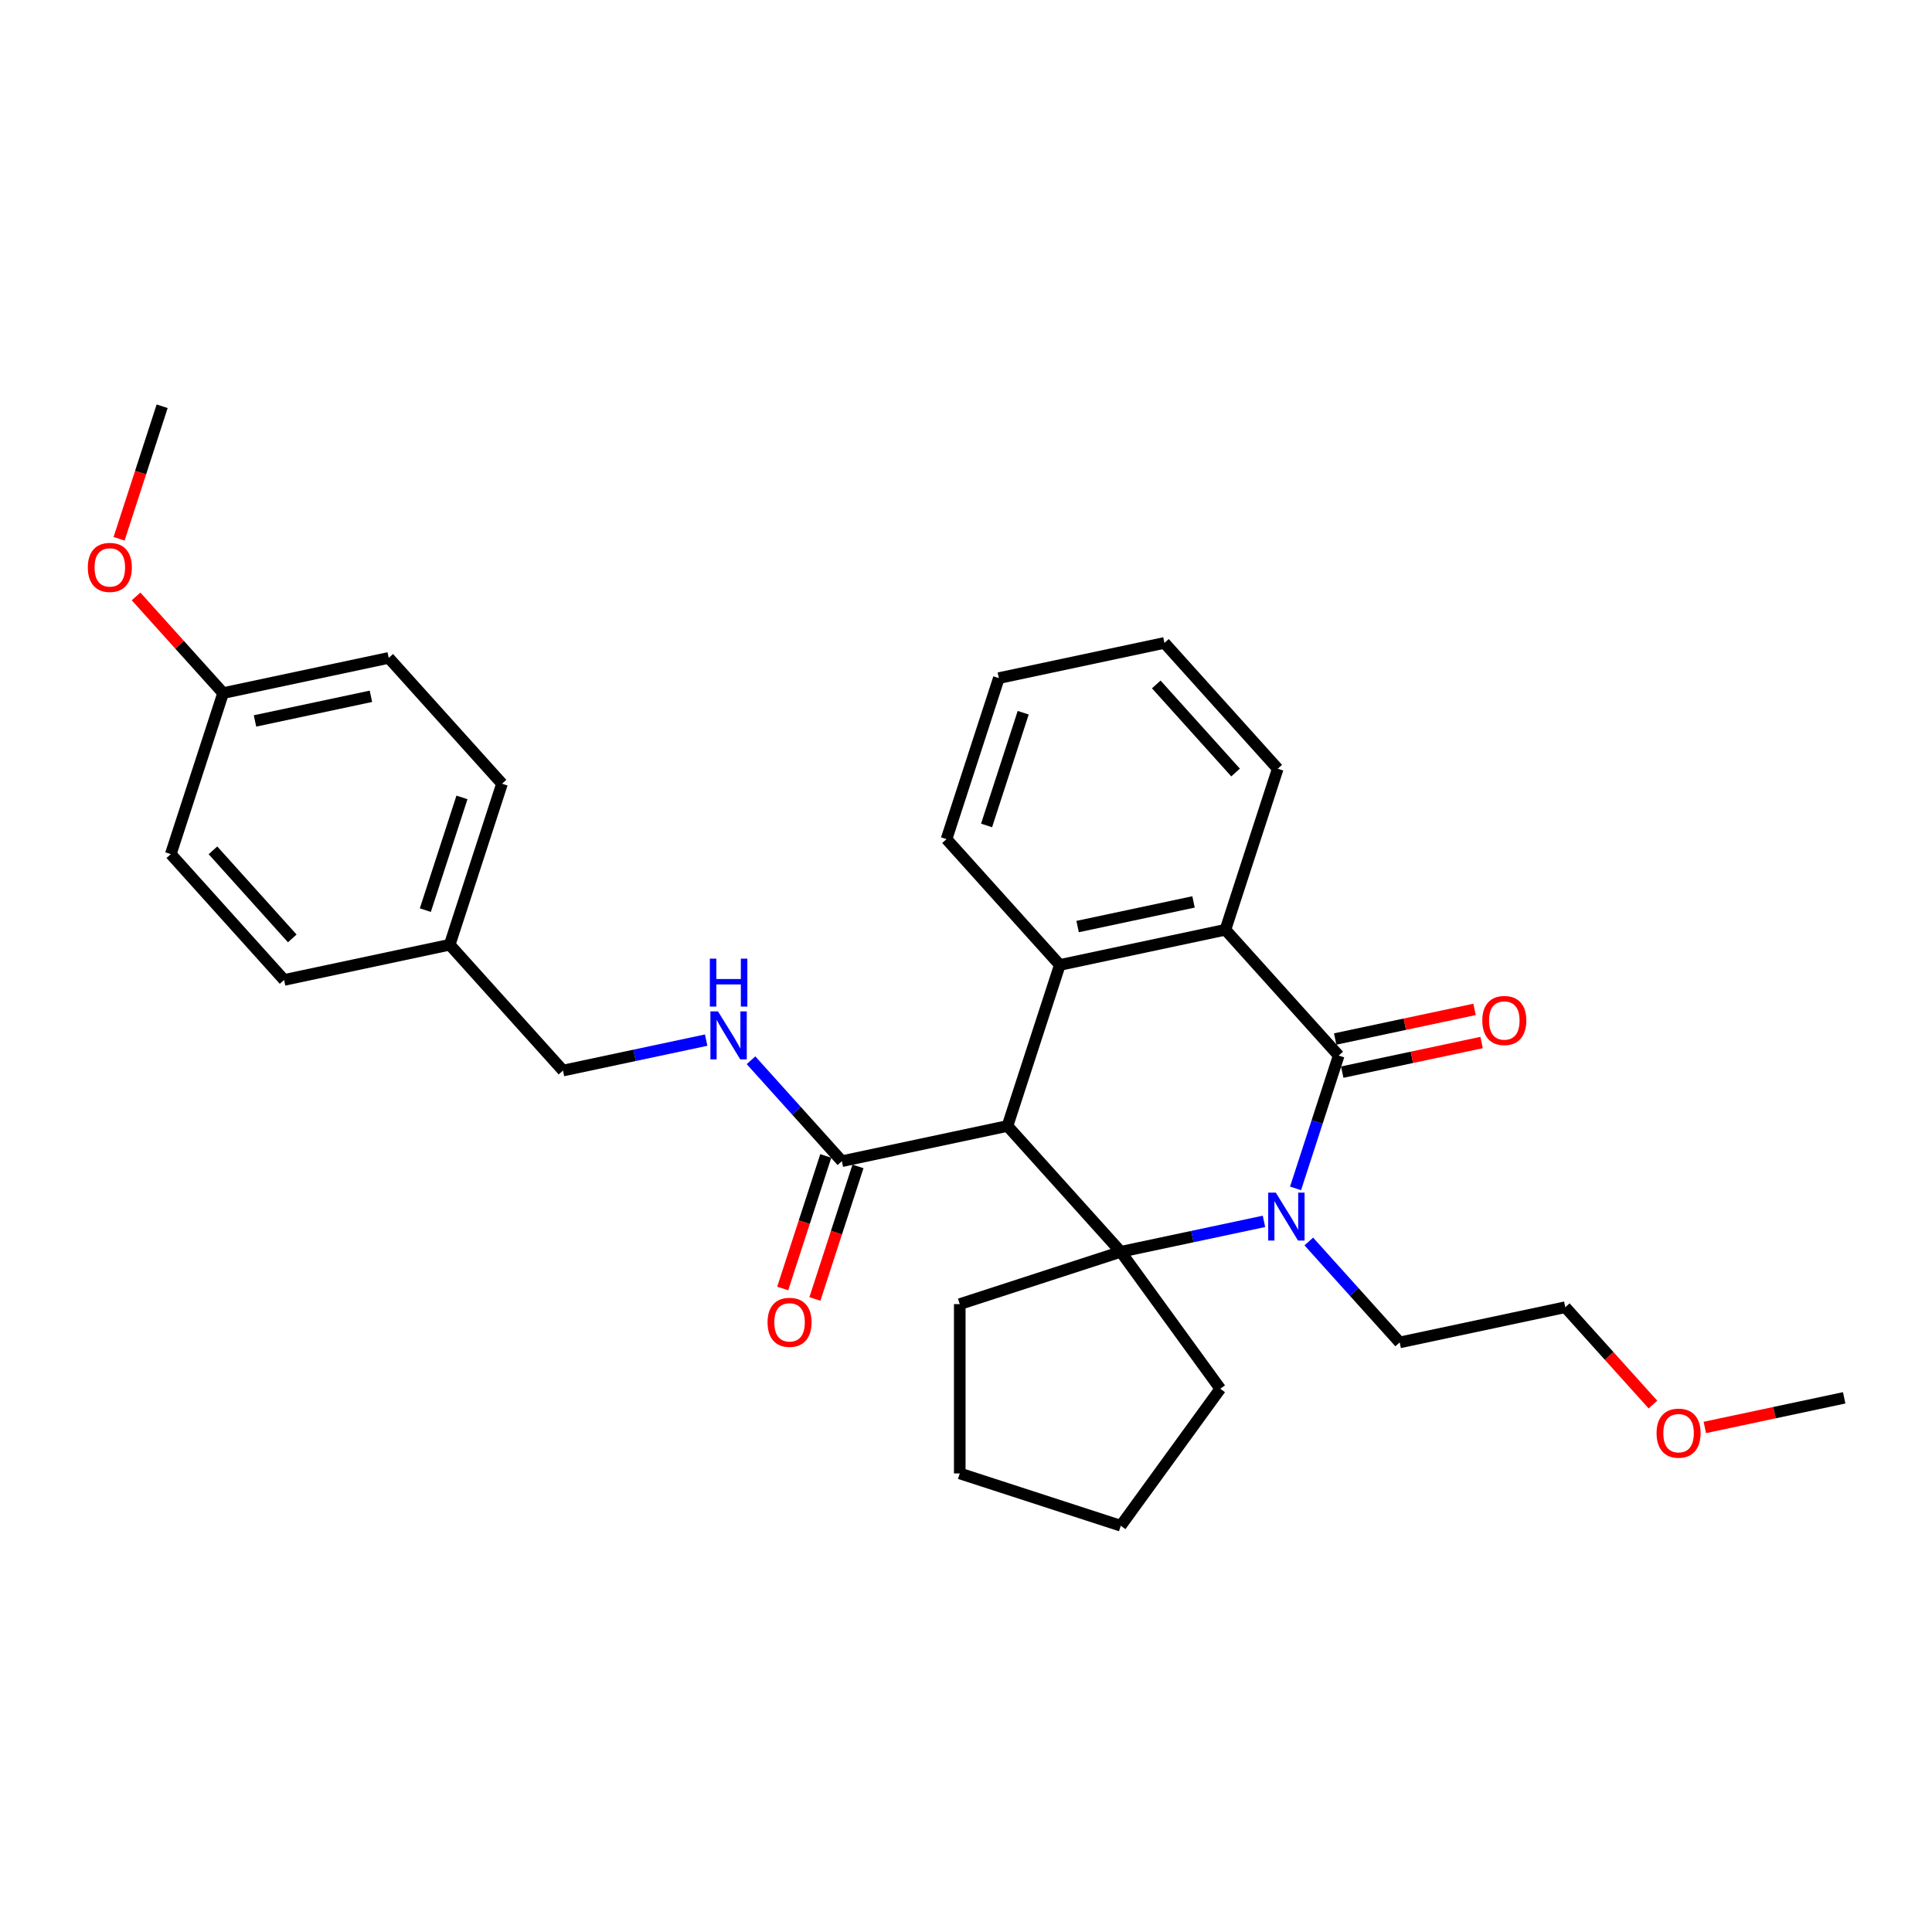 <?xml version='1.0' encoding='iso-8859-1'?>
<svg version='1.1' baseProfile='full'
              xmlns='http://www.w3.org/2000/svg'
                      xmlns:rdkit='http://www.rdkit.org/xml'
                      xmlns:xlink='http://www.w3.org/1999/xlink'
                  xml:space='preserve'
width='1000px' height='1000px' viewBox='0 0 1000 1000'>
<!-- END OF HEADER -->
<rect style='opacity:1.0;fill:#FFFFFF;stroke:none' width='1000' height='1000' x='0' y='0'> </rect>
<path class='bond-0' d='M 654.229,632.175 L 617.171,640.051' style='fill:none;fill-rule:evenodd;stroke:#0000FF;stroke-width:6px;stroke-linecap:butt;stroke-linejoin:miter;stroke-opacity:1' />
<path class='bond-0' d='M 617.171,640.051 L 580.113,647.928' style='fill:none;fill-rule:evenodd;stroke:#000000;stroke-width:6px;stroke-linecap:butt;stroke-linejoin:miter;stroke-opacity:1' />
<path class='bond-2' d='M 670.576,615.109 L 681.744,580.736' style='fill:none;fill-rule:evenodd;stroke:#0000FF;stroke-width:6px;stroke-linecap:butt;stroke-linejoin:miter;stroke-opacity:1' />
<path class='bond-2' d='M 681.744,580.736 L 692.912,546.364' style='fill:none;fill-rule:evenodd;stroke:#000000;stroke-width:6px;stroke-linecap:butt;stroke-linejoin:miter;stroke-opacity:1' />
<path class='bond-9' d='M 677.435,642.594 L 700.952,668.714' style='fill:none;fill-rule:evenodd;stroke:#0000FF;stroke-width:6px;stroke-linecap:butt;stroke-linejoin:miter;stroke-opacity:1' />
<path class='bond-9' d='M 700.952,668.714 L 724.47,694.833' style='fill:none;fill-rule:evenodd;stroke:#000000;stroke-width:6px;stroke-linecap:butt;stroke-linejoin:miter;stroke-opacity:1' />
<path class='bond-1' d='M 580.113,647.928 L 521.475,582.804' style='fill:none;fill-rule:evenodd;stroke:#000000;stroke-width:6px;stroke-linecap:butt;stroke-linejoin:miter;stroke-opacity:1' />
<path class='bond-10' d='M 580.113,647.928 L 631.623,718.825' style='fill:none;fill-rule:evenodd;stroke:#000000;stroke-width:6px;stroke-linecap:butt;stroke-linejoin:miter;stroke-opacity:1' />
<path class='bond-11' d='M 580.113,647.928 L 496.769,675.009' style='fill:none;fill-rule:evenodd;stroke:#000000;stroke-width:6px;stroke-linecap:butt;stroke-linejoin:miter;stroke-opacity:1' />
<path class='bond-5' d='M 521.475,582.804 L 435.757,601.024' style='fill:none;fill-rule:evenodd;stroke:#000000;stroke-width:6px;stroke-linecap:butt;stroke-linejoin:miter;stroke-opacity:1' />
<path class='bond-30' d='M 521.475,582.804 L 548.555,499.46' style='fill:none;fill-rule:evenodd;stroke:#000000;stroke-width:6px;stroke-linecap:butt;stroke-linejoin:miter;stroke-opacity:1' />
<path class='bond-4' d='M 692.912,546.364 L 634.274,481.24' style='fill:none;fill-rule:evenodd;stroke:#000000;stroke-width:6px;stroke-linecap:butt;stroke-linejoin:miter;stroke-opacity:1' />
<path class='bond-7' d='M 694.734,554.936 L 730.802,547.269' style='fill:none;fill-rule:evenodd;stroke:#000000;stroke-width:6px;stroke-linecap:butt;stroke-linejoin:miter;stroke-opacity:1' />
<path class='bond-7' d='M 730.802,547.269 L 766.869,539.603' style='fill:none;fill-rule:evenodd;stroke:#FF0000;stroke-width:6px;stroke-linecap:butt;stroke-linejoin:miter;stroke-opacity:1' />
<path class='bond-7' d='M 691.09,537.792 L 727.158,530.126' style='fill:none;fill-rule:evenodd;stroke:#000000;stroke-width:6px;stroke-linecap:butt;stroke-linejoin:miter;stroke-opacity:1' />
<path class='bond-7' d='M 727.158,530.126 L 763.225,522.459' style='fill:none;fill-rule:evenodd;stroke:#FF0000;stroke-width:6px;stroke-linecap:butt;stroke-linejoin:miter;stroke-opacity:1' />
<path class='bond-3' d='M 548.555,499.46 L 634.274,481.24' style='fill:none;fill-rule:evenodd;stroke:#000000;stroke-width:6px;stroke-linecap:butt;stroke-linejoin:miter;stroke-opacity:1' />
<path class='bond-3' d='M 557.769,479.583 L 617.772,466.829' style='fill:none;fill-rule:evenodd;stroke:#000000;stroke-width:6px;stroke-linecap:butt;stroke-linejoin:miter;stroke-opacity:1' />
<path class='bond-14' d='M 548.555,499.46 L 489.917,434.335' style='fill:none;fill-rule:evenodd;stroke:#000000;stroke-width:6px;stroke-linecap:butt;stroke-linejoin:miter;stroke-opacity:1' />
<path class='bond-16' d='M 634.274,481.24 L 661.354,397.895' style='fill:none;fill-rule:evenodd;stroke:#000000;stroke-width:6px;stroke-linecap:butt;stroke-linejoin:miter;stroke-opacity:1' />
<path class='bond-6' d='M 435.757,601.024 L 412.239,574.905' style='fill:none;fill-rule:evenodd;stroke:#000000;stroke-width:6px;stroke-linecap:butt;stroke-linejoin:miter;stroke-opacity:1' />
<path class='bond-6' d='M 412.239,574.905 L 388.721,548.786' style='fill:none;fill-rule:evenodd;stroke:#0000FF;stroke-width:6px;stroke-linecap:butt;stroke-linejoin:miter;stroke-opacity:1' />
<path class='bond-8' d='M 427.422,598.316 L 416.277,632.618' style='fill:none;fill-rule:evenodd;stroke:#000000;stroke-width:6px;stroke-linecap:butt;stroke-linejoin:miter;stroke-opacity:1' />
<path class='bond-8' d='M 416.277,632.618 L 405.131,666.92' style='fill:none;fill-rule:evenodd;stroke:#FF0000;stroke-width:6px;stroke-linecap:butt;stroke-linejoin:miter;stroke-opacity:1' />
<path class='bond-8' d='M 444.091,603.732 L 432.946,638.034' style='fill:none;fill-rule:evenodd;stroke:#000000;stroke-width:6px;stroke-linecap:butt;stroke-linejoin:miter;stroke-opacity:1' />
<path class='bond-8' d='M 432.946,638.034 L 421.8,672.336' style='fill:none;fill-rule:evenodd;stroke:#FF0000;stroke-width:6px;stroke-linecap:butt;stroke-linejoin:miter;stroke-opacity:1' />
<path class='bond-12' d='M 365.516,538.366 L 328.458,546.243' style='fill:none;fill-rule:evenodd;stroke:#0000FF;stroke-width:6px;stroke-linecap:butt;stroke-linejoin:miter;stroke-opacity:1' />
<path class='bond-12' d='M 328.458,546.243 L 291.4,554.12' style='fill:none;fill-rule:evenodd;stroke:#000000;stroke-width:6px;stroke-linecap:butt;stroke-linejoin:miter;stroke-opacity:1' />
<path class='bond-23' d='M 724.47,694.833 L 810.189,676.613' style='fill:none;fill-rule:evenodd;stroke:#000000;stroke-width:6px;stroke-linecap:butt;stroke-linejoin:miter;stroke-opacity:1' />
<path class='bond-27' d='M 631.623,718.825 L 580.113,789.722' style='fill:none;fill-rule:evenodd;stroke:#000000;stroke-width:6px;stroke-linecap:butt;stroke-linejoin:miter;stroke-opacity:1' />
<path class='bond-26' d='M 496.769,675.009 L 496.769,762.642' style='fill:none;fill-rule:evenodd;stroke:#000000;stroke-width:6px;stroke-linecap:butt;stroke-linejoin:miter;stroke-opacity:1' />
<path class='bond-13' d='M 291.4,554.12 L 232.762,488.995' style='fill:none;fill-rule:evenodd;stroke:#000000;stroke-width:6px;stroke-linecap:butt;stroke-linejoin:miter;stroke-opacity:1' />
<path class='bond-17' d='M 232.762,488.995 L 147.043,507.215' style='fill:none;fill-rule:evenodd;stroke:#000000;stroke-width:6px;stroke-linecap:butt;stroke-linejoin:miter;stroke-opacity:1' />
<path class='bond-18' d='M 232.762,488.995 L 259.842,405.651' style='fill:none;fill-rule:evenodd;stroke:#000000;stroke-width:6px;stroke-linecap:butt;stroke-linejoin:miter;stroke-opacity:1' />
<path class='bond-18' d='M 220.155,471.078 L 239.111,412.736' style='fill:none;fill-rule:evenodd;stroke:#000000;stroke-width:6px;stroke-linecap:butt;stroke-linejoin:miter;stroke-opacity:1' />
<path class='bond-32' d='M 489.917,434.335 L 516.997,350.991' style='fill:none;fill-rule:evenodd;stroke:#000000;stroke-width:6px;stroke-linecap:butt;stroke-linejoin:miter;stroke-opacity:1' />
<path class='bond-32' d='M 510.648,427.25 L 529.604,368.908' style='fill:none;fill-rule:evenodd;stroke:#000000;stroke-width:6px;stroke-linecap:butt;stroke-linejoin:miter;stroke-opacity:1' />
<path class='bond-15' d='M 115.485,358.746 L 201.204,340.526' style='fill:none;fill-rule:evenodd;stroke:#000000;stroke-width:6px;stroke-linecap:butt;stroke-linejoin:miter;stroke-opacity:1' />
<path class='bond-15' d='M 131.987,373.157 L 191.99,360.403' style='fill:none;fill-rule:evenodd;stroke:#000000;stroke-width:6px;stroke-linecap:butt;stroke-linejoin:miter;stroke-opacity:1' />
<path class='bond-21' d='M 115.485,358.746 L 92.958,333.727' style='fill:none;fill-rule:evenodd;stroke:#000000;stroke-width:6px;stroke-linecap:butt;stroke-linejoin:miter;stroke-opacity:1' />
<path class='bond-21' d='M 92.958,333.727 L 70.43,308.708' style='fill:none;fill-rule:evenodd;stroke:#FF0000;stroke-width:6px;stroke-linecap:butt;stroke-linejoin:miter;stroke-opacity:1' />
<path class='bond-33' d='M 115.485,358.746 L 88.405,442.091' style='fill:none;fill-rule:evenodd;stroke:#000000;stroke-width:6px;stroke-linecap:butt;stroke-linejoin:miter;stroke-opacity:1' />
<path class='bond-29' d='M 661.354,397.895 L 602.716,332.771' style='fill:none;fill-rule:evenodd;stroke:#000000;stroke-width:6px;stroke-linecap:butt;stroke-linejoin:miter;stroke-opacity:1' />
<path class='bond-29' d='M 639.534,399.854 L 598.487,354.267' style='fill:none;fill-rule:evenodd;stroke:#000000;stroke-width:6px;stroke-linecap:butt;stroke-linejoin:miter;stroke-opacity:1' />
<path class='bond-19' d='M 147.043,507.215 L 88.405,442.091' style='fill:none;fill-rule:evenodd;stroke:#000000;stroke-width:6px;stroke-linecap:butt;stroke-linejoin:miter;stroke-opacity:1' />
<path class='bond-19' d='M 151.272,485.719 L 110.226,440.132' style='fill:none;fill-rule:evenodd;stroke:#000000;stroke-width:6px;stroke-linecap:butt;stroke-linejoin:miter;stroke-opacity:1' />
<path class='bond-20' d='M 259.842,405.651 L 201.204,340.526' style='fill:none;fill-rule:evenodd;stroke:#000000;stroke-width:6px;stroke-linecap:butt;stroke-linejoin:miter;stroke-opacity:1' />
<path class='bond-24' d='M 61.636,278.882 L 72.782,244.58' style='fill:none;fill-rule:evenodd;stroke:#FF0000;stroke-width:6px;stroke-linecap:butt;stroke-linejoin:miter;stroke-opacity:1' />
<path class='bond-24' d='M 72.782,244.58 L 83.927,210.278' style='fill:none;fill-rule:evenodd;stroke:#000000;stroke-width:6px;stroke-linecap:butt;stroke-linejoin:miter;stroke-opacity:1' />
<path class='bond-22' d='M 855.555,726.997 L 832.872,701.805' style='fill:none;fill-rule:evenodd;stroke:#FF0000;stroke-width:6px;stroke-linecap:butt;stroke-linejoin:miter;stroke-opacity:1' />
<path class='bond-22' d='M 832.872,701.805 L 810.189,676.613' style='fill:none;fill-rule:evenodd;stroke:#000000;stroke-width:6px;stroke-linecap:butt;stroke-linejoin:miter;stroke-opacity:1' />
<path class='bond-25' d='M 882.41,738.85 L 918.478,731.183' style='fill:none;fill-rule:evenodd;stroke:#FF0000;stroke-width:6px;stroke-linecap:butt;stroke-linejoin:miter;stroke-opacity:1' />
<path class='bond-25' d='M 918.478,731.183 L 954.545,723.517' style='fill:none;fill-rule:evenodd;stroke:#000000;stroke-width:6px;stroke-linecap:butt;stroke-linejoin:miter;stroke-opacity:1' />
<path class='bond-31' d='M 496.769,762.642 L 580.113,789.722' style='fill:none;fill-rule:evenodd;stroke:#000000;stroke-width:6px;stroke-linecap:butt;stroke-linejoin:miter;stroke-opacity:1' />
<path class='bond-28' d='M 516.997,350.991 L 602.716,332.771' style='fill:none;fill-rule:evenodd;stroke:#000000;stroke-width:6px;stroke-linecap:butt;stroke-linejoin:miter;stroke-opacity:1' />
<path  class='atom-0' d='M 660.346 617.299
L 668.478 630.444
Q 669.285 631.741, 670.582 634.09
Q 671.879 636.439, 671.949 636.579
L 671.949 617.299
L 675.244 617.299
L 675.244 642.117
L 671.844 642.117
L 663.115 627.745
Q 662.099 626.063, 661.012 624.135
Q 659.96 622.207, 659.645 621.611
L 659.645 642.117
L 656.42 642.117
L 656.42 617.299
L 660.346 617.299
' fill='#0000FF'/>
<path  class='atom-7' d='M 371.633 523.491
L 379.765 536.636
Q 380.571 537.933, 381.868 540.281
Q 383.165 542.63, 383.235 542.77
L 383.235 523.491
L 386.53 523.491
L 386.53 548.309
L 383.13 548.309
L 374.402 533.937
Q 373.385 532.254, 372.299 530.326
Q 371.247 528.398, 370.932 527.802
L 370.932 548.309
L 367.707 548.309
L 367.707 523.491
L 371.633 523.491
' fill='#0000FF'/>
<path  class='atom-7' d='M 367.409 496.191
L 370.774 496.191
L 370.774 506.742
L 383.463 506.742
L 383.463 496.191
L 386.828 496.191
L 386.828 521.009
L 383.463 521.009
L 383.463 509.546
L 370.774 509.546
L 370.774 521.009
L 367.409 521.009
L 367.409 496.191
' fill='#0000FF'/>
<path  class='atom-8' d='M 767.238 528.214
Q 767.238 522.255, 770.183 518.925
Q 773.127 515.595, 778.631 515.595
Q 784.134 515.595, 787.079 518.925
Q 790.023 522.255, 790.023 528.214
Q 790.023 534.243, 787.043 537.678
Q 784.064 541.079, 778.631 541.079
Q 773.162 541.079, 770.183 537.678
Q 767.238 534.278, 767.238 528.214
M 778.631 538.274
Q 782.416 538.274, 784.45 535.75
Q 786.518 533.192, 786.518 528.214
Q 786.518 523.342, 784.45 520.888
Q 782.416 518.399, 778.631 518.399
Q 774.845 518.399, 772.777 520.853
Q 770.744 523.306, 770.744 528.214
Q 770.744 533.227, 772.777 535.75
Q 774.845 538.274, 778.631 538.274
' fill='#FF0000'/>
<path  class='atom-9' d='M 397.284 684.438
Q 397.284 678.479, 400.229 675.149
Q 403.173 671.819, 408.676 671.819
Q 414.18 671.819, 417.124 675.149
Q 420.069 678.479, 420.069 684.438
Q 420.069 690.468, 417.089 693.903
Q 414.11 697.303, 408.676 697.303
Q 403.208 697.303, 400.229 693.903
Q 397.284 690.503, 397.284 684.438
M 408.676 694.499
Q 412.462 694.499, 414.495 691.975
Q 416.563 689.416, 416.563 684.438
Q 416.563 679.566, 414.495 677.112
Q 412.462 674.624, 408.676 674.624
Q 404.891 674.624, 402.823 677.077
Q 400.789 679.531, 400.789 684.438
Q 400.789 689.451, 402.823 691.975
Q 404.891 694.499, 408.676 694.499
' fill='#FF0000'/>
<path  class='atom-22' d='M 45.455 293.692
Q 45.455 287.733, 48.399 284.403
Q 51.343 281.073, 56.847 281.073
Q 62.35 281.073, 65.295 284.403
Q 68.239 287.733, 68.239 293.692
Q 68.239 299.721, 65.26 303.157
Q 62.28 306.557, 56.847 306.557
Q 51.379 306.557, 48.399 303.157
Q 45.455 299.756, 45.455 293.692
M 56.847 303.753
Q 60.633 303.753, 62.666 301.229
Q 64.734 298.67, 64.734 293.692
Q 64.734 288.82, 62.666 286.366
Q 60.633 283.877, 56.847 283.877
Q 53.061 283.877, 50.993 286.331
Q 48.96 288.785, 48.96 293.692
Q 48.96 298.705, 50.993 301.229
Q 53.061 303.753, 56.847 303.753
' fill='#FF0000'/>
<path  class='atom-23' d='M 857.435 741.807
Q 857.435 735.848, 860.379 732.518
Q 863.324 729.188, 868.827 729.188
Q 874.33 729.188, 877.275 732.518
Q 880.219 735.848, 880.219 741.807
Q 880.219 747.836, 877.24 751.272
Q 874.26 754.672, 868.827 754.672
Q 863.359 754.672, 860.379 751.272
Q 857.435 747.871, 857.435 741.807
M 868.827 751.867
Q 872.613 751.867, 874.646 749.344
Q 876.714 746.785, 876.714 741.807
Q 876.714 736.935, 874.646 734.481
Q 872.613 731.992, 868.827 731.992
Q 865.041 731.992, 862.973 734.446
Q 860.94 736.9, 860.94 741.807
Q 860.94 746.82, 862.973 749.344
Q 865.041 751.867, 868.827 751.867
' fill='#FF0000'/>
</svg>
